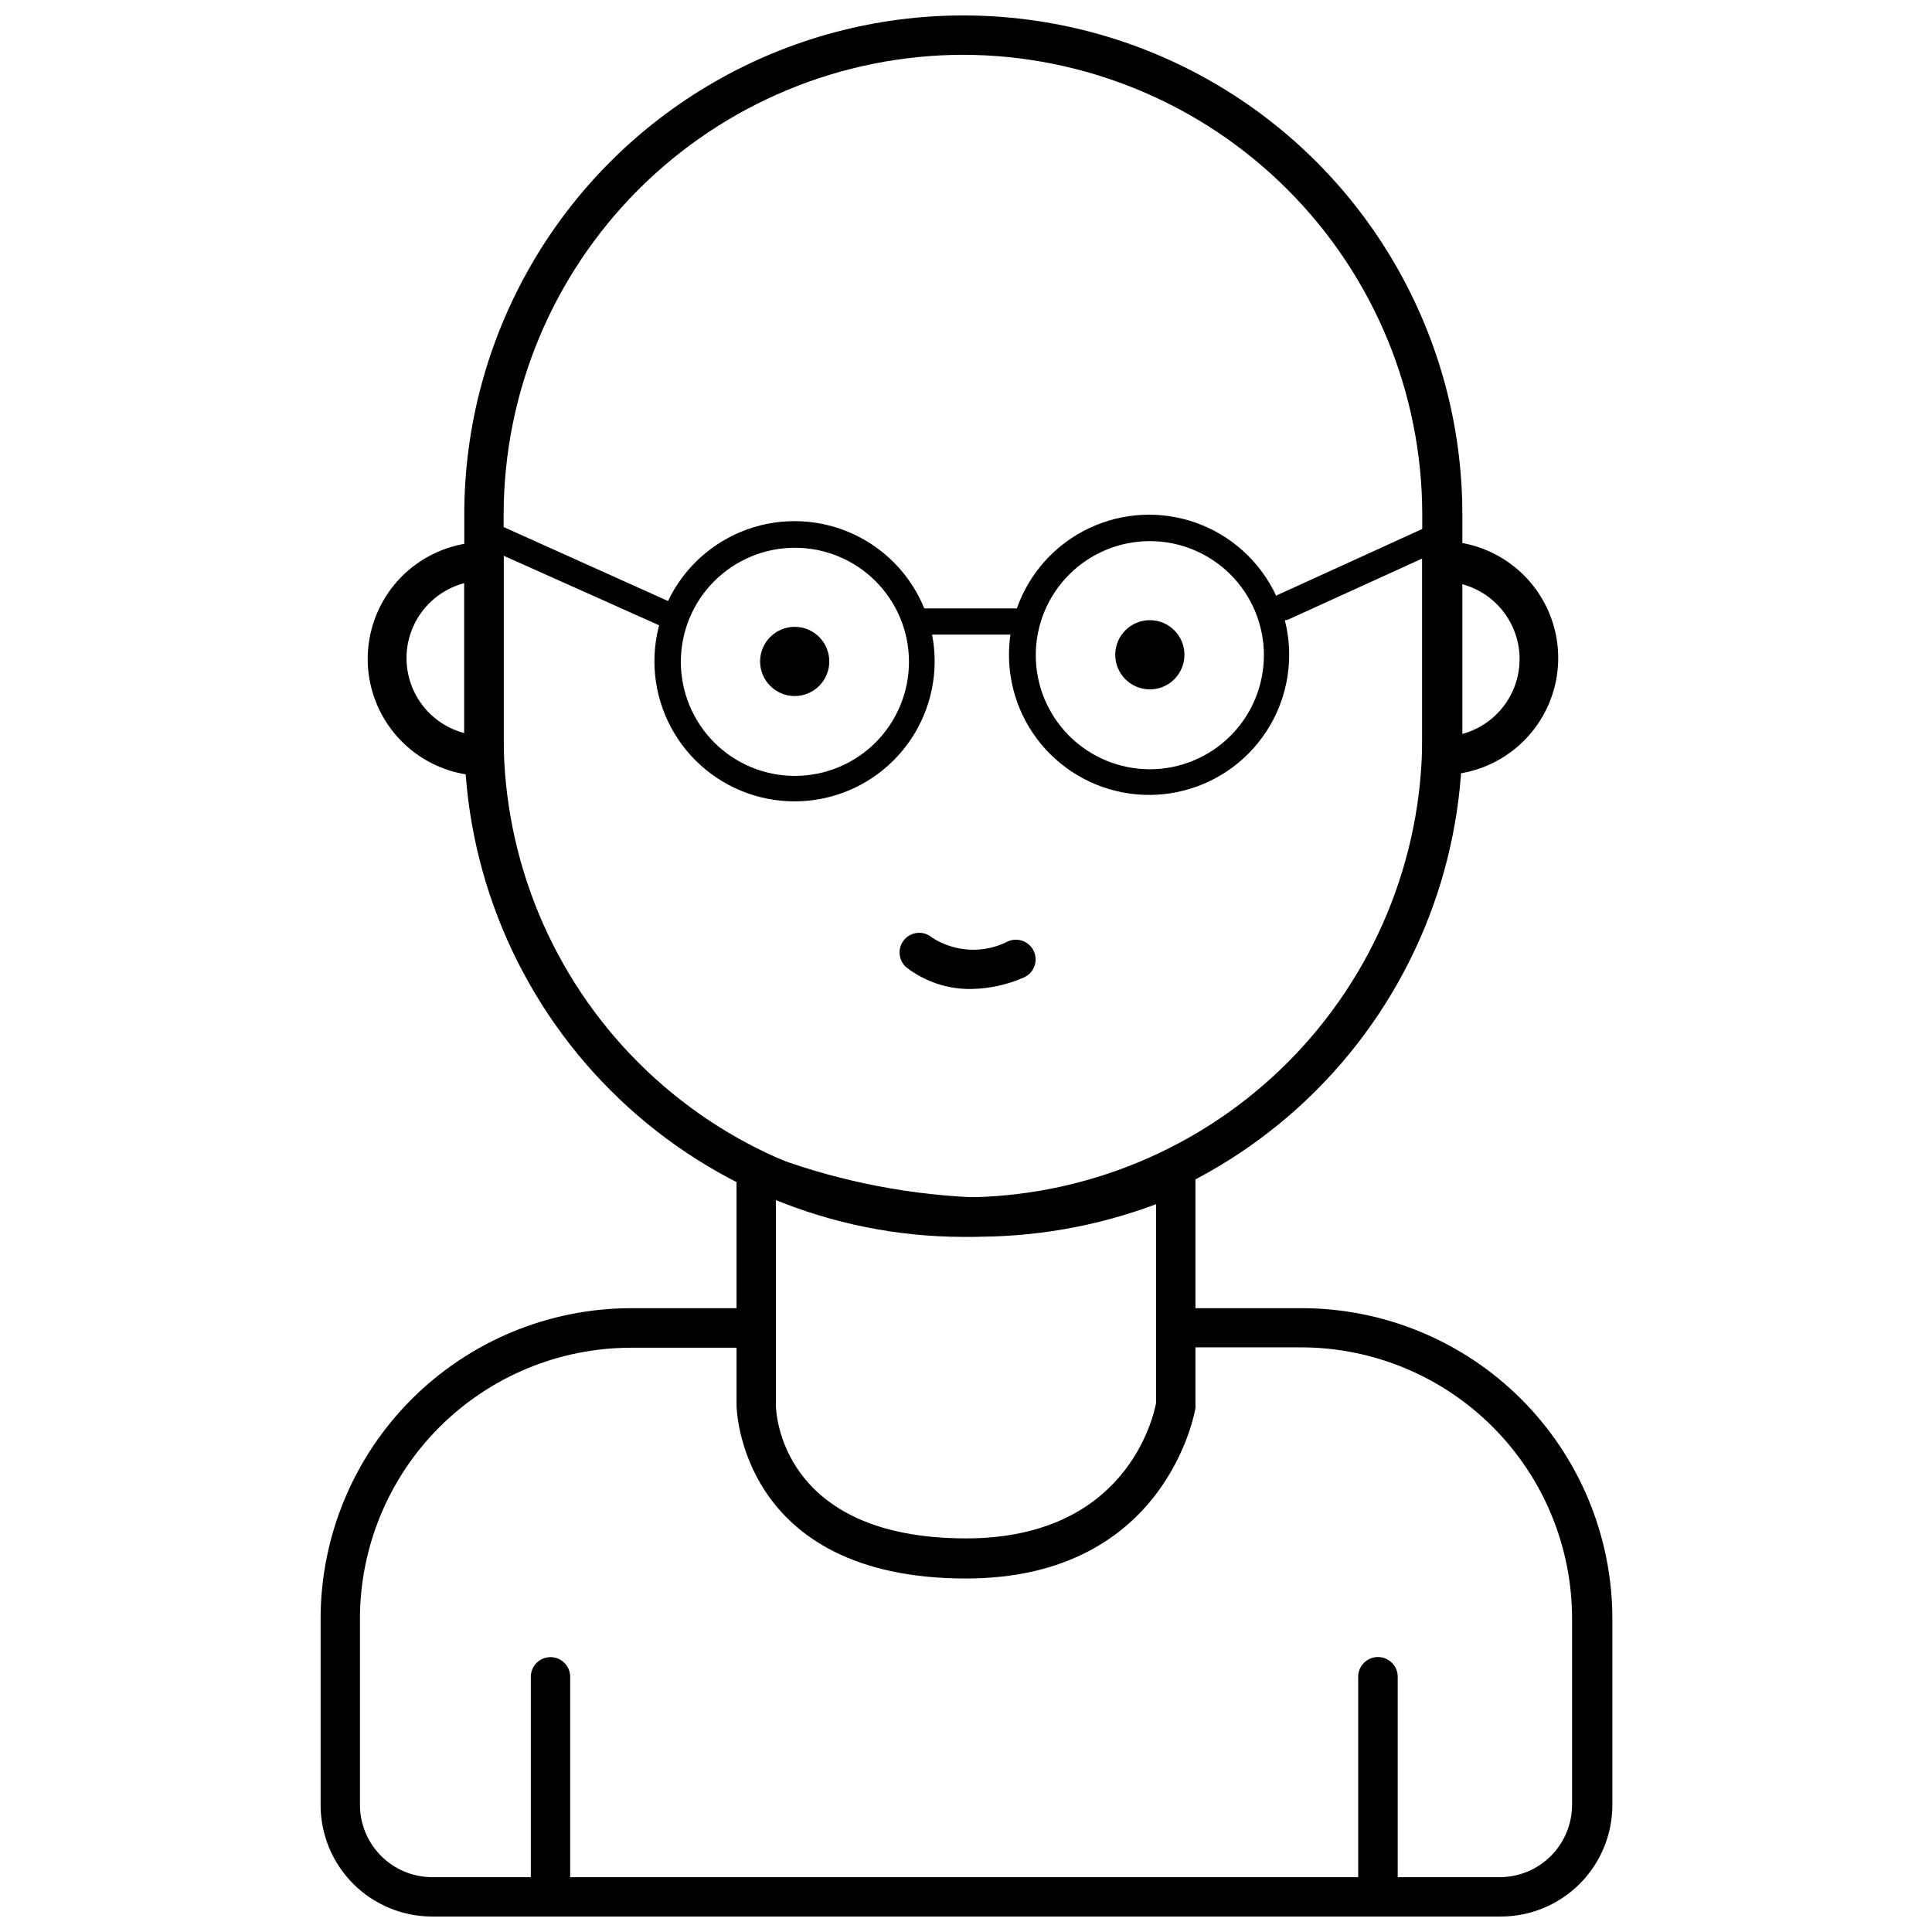 <?xml version="1.0" encoding="UTF-8"?>
<!-- The Best Svg Icon site in the world: iconSvg.co, Visit us! https://iconsvg.co -->
<svg width="800px" height="800px" version="1.1" viewBox="144 144 512 512" xmlns="http://www.w3.org/2000/svg">
 <defs>
  <clipPath id="b">
   <path d="m228 490h344v161.9h-344z"/>
  </clipPath>
  <clipPath id="a">
   <path d="m267 148.09h265v323.91h-265z"/>
  </clipPath>
 </defs>
 <g clip-path="url(#b)">
  <path d="m541.47 651.9h-282.94c-7.844 0-15.363-3.113-20.91-8.66-5.547-5.547-8.66-13.07-8.66-20.914v-49.473c0.051-21.785 8.734-42.664 24.141-58.062 15.41-15.398 36.293-24.07 58.078-24.109h33.402v10.48h-33.402c-19.016 0.027-37.242 7.586-50.699 21.02-13.453 13.438-21.039 31.656-21.094 50.672v49.473c0.016 5.074 2.035 9.938 5.625 13.523 3.586 3.59 8.449 5.609 13.52 5.621h282.94c5.074-0.012 9.934-2.031 13.523-5.621 3.586-3.586 5.609-8.449 5.621-13.523v-49.473c-0.027-19.031-7.598-37.277-21.059-50.734-13.457-13.461-31.703-21.031-50.734-21.059h-32.293v-10.379h32.293c21.828-0.027 42.777 8.613 58.238 24.02 15.465 15.406 24.184 36.324 24.234 58.152v49.473c0 7.891-3.148 15.449-8.75 21.004-5.602 5.551-13.188 8.637-21.074 8.57z"/>
 </g>
 <g clip-path="url(#a)">
  <path d="m399.29 471.79c-35.059-0.055-68.664-14.004-93.457-38.797-24.789-24.789-38.738-58.395-38.793-93.453v-59.199c0-47.25 25.207-90.906 66.125-114.53s91.332-23.625 132.25 0 66.125 67.281 66.125 114.53v59.199c-0.039 35.062-13.984 68.676-38.777 93.469s-58.41 38.738-93.473 38.781zm0-313.27c-32.297 0.039-63.258 12.887-86.098 35.723-22.836 22.84-35.684 53.801-35.723 86.098v59.199c0.039 32.289 12.887 63.246 35.727 86.078 22.84 22.828 53.801 35.664 86.094 35.691 32.258-0.082 63.168-12.941 85.965-35.762 22.793-22.824 35.613-53.754 35.656-86.008v-59.199c-0.027-32.266-12.844-63.207-35.641-86.039-22.797-22.836-53.715-35.703-85.98-35.781z"/>
 </g>
 <path d="m401.46 406.09c-6.246 0.109-12.344-1.918-17.281-5.742-1.043-0.91-1.68-2.195-1.777-3.574-0.094-1.379 0.363-2.738 1.273-3.781 1.891-2.172 5.184-2.394 7.356-0.504 2.977 1.914 6.41 3.012 9.945 3.18 3.539 0.172 7.059-0.598 10.207-2.223 2.656-1.129 5.723 0.113 6.852 2.769 1.125 2.66-0.113 5.727-2.769 6.852-4.356 1.914-9.051 2.941-13.805 3.023z"/>
 <path d="m277.47 349.62h-5.039c-11.07 0-21.297-5.906-26.832-15.492-5.535-9.586-5.535-21.398 0-30.984 5.535-9.586 15.762-15.492 26.832-15.492h5.039zm-10.43-51.086c-5.891 1.555-10.793 5.644-13.375 11.164-2.582 5.519-2.582 11.902 0 17.422 2.582 5.519 7.484 9.609 13.375 11.164z"/>
 <path d="m526.36 349.62h-5.441v-62.219h5.039-0.004c11.07 0 21.301 5.902 26.836 15.492 5.535 9.586 5.535 21.395 0 30.984-5.535 9.586-15.766 15.492-26.836 15.492zm5.039-50.836v39.75l-0.004 0.004c5.894-1.555 10.793-5.644 13.375-11.164 2.582-5.523 2.582-11.902 0-17.422-2.582-5.523-7.481-9.609-13.375-11.168z"/>
 <path d="m400 562.32c-60.105 0-60.809-45.344-60.809-45.898l-0.004-69.672 7.152 2.871h0.004c17.496 6.789 35.969 10.715 54.711 11.637 17.934 0.52 35.73-3.207 51.945-10.883l7.809-4.484v71.289c-0.102 0.453-7.406 45.141-60.809 45.141zm-50.383-100.41v54.512c0 1.41 0.957 35.266 50.383 35.266 42.422 0 49.625-31.992 50.383-35.922l-0.004-52.648c-15.762 5.918-32.488 8.84-49.324 8.617-17.547-0.621-34.895-3.934-51.438-9.824z"/>
 <path d="m289.71 650.44c-2.781 0-5.039-2.254-5.039-5.039v-57.031c0-2.879 2.336-5.211 5.215-5.211s5.215 2.332 5.215 5.211v56.832c0.062 1.434-0.492 2.824-1.523 3.828-1.027 1-2.434 1.512-3.867 1.41z"/>
 <path d="m508.97 650.44c-2.781 0-5.039-2.254-5.039-5.039v-57.031c0-2.891 2.348-5.238 5.242-5.238 2.891 0 5.238 2.348 5.238 5.238v56.832c0.062 1.441-0.5 2.844-1.539 3.848-1.039 1-2.461 1.508-3.902 1.391z"/>
 <path d="m363.77 319.29c0 5.062-4.106 9.168-9.168 9.168s-9.168-4.106-9.168-9.168c0-5.066 4.106-9.172 9.168-9.172s9.168 4.106 9.168 9.172"/>
 <path d="m457.89 317.52c0 5.066-4.106 9.172-9.168 9.172-5.066 0-9.172-4.106-9.172-9.172 0-5.062 4.106-9.168 9.172-9.168 5.062 0 9.168 4.106 9.168 9.168"/>
 <path d="m415.46 312.18h-27.91c-1.922 0-3.477-1.555-3.477-3.477 0-1.918 1.555-3.477 3.477-3.477h27.91c1.922 0 3.477 1.559 3.477 3.477 0 1.922-1.555 3.477-3.477 3.477z"/>
 <path d="m321.5 310.62c-0.5 0-0.996-0.105-1.461-0.301l-47.309-21.16c-1.668-0.828-2.391-2.824-1.633-4.527 0.758-1.703 2.723-2.508 4.457-1.82l47.359 21.312h-0.004c1.5 0.668 2.324 2.289 1.984 3.894-0.34 1.602-1.754 2.75-3.394 2.754z"/>
 <path d="m483.88 308.36c-1.641-0.004-3.055-1.152-3.394-2.754-0.34-1.605 0.488-3.227 1.984-3.894l41.766-19.043v-0.004c1.793-0.805 3.902-0.004 4.711 1.789 0.805 1.797 0.004 3.902-1.789 4.711l-41.816 19.043c-0.473 0.152-0.969 0.203-1.461 0.152z"/>
 <path d="m354.66 356.37c-9.863 0.027-19.332-3.871-26.316-10.832-6.984-6.965-10.91-16.418-10.914-26.281-0.004-9.863 3.914-19.32 10.891-26.289 6.981-6.969 16.445-10.875 26.305-10.859 9.863 0.02 19.312 3.961 26.266 10.953 6.953 6.996 10.84 16.469 10.801 26.332-0.043 9.801-3.957 19.191-10.895 26.121-6.938 6.926-16.332 10.832-26.137 10.855zm0-67.207c-8.02 0-15.707 3.184-21.375 8.855-5.668 5.668-8.855 13.355-8.855 21.375 0 8.016 3.188 15.703 8.855 21.375 5.668 5.668 13.355 8.852 21.375 8.852 8.016 0 15.707-3.184 21.375-8.852 5.668-5.672 8.852-13.359 8.852-21.375 0-8.02-3.184-15.707-8.852-21.375-5.668-5.672-13.359-8.855-21.375-8.855z"/>
 <path d="m448.72 354.66c-9.859 0.055-19.336-3.816-26.34-10.758-7.004-6.938-10.957-16.379-10.992-26.238-0.039-9.859 3.848-19.328 10.801-26.32 6.953-6.988 16.402-10.926 26.262-10.945s19.32 3.887 26.297 10.852c6.981 6.965 10.898 16.418 10.898 26.277 0 9.812-3.883 19.227-10.801 26.188-6.922 6.957-16.312 10.891-26.125 10.945zm0-67.258c-8.02 0-15.707 3.184-21.375 8.852-5.672 5.668-8.855 13.359-8.855 21.375 0 8.02 3.184 15.707 8.855 21.375 5.668 5.668 13.355 8.855 21.375 8.855 8.016 0 15.703-3.188 21.371-8.855 5.672-5.668 8.855-13.355 8.855-21.375 0-8.016-3.184-15.707-8.855-21.375-5.668-5.668-13.355-8.852-21.371-8.852z"/>
</svg>